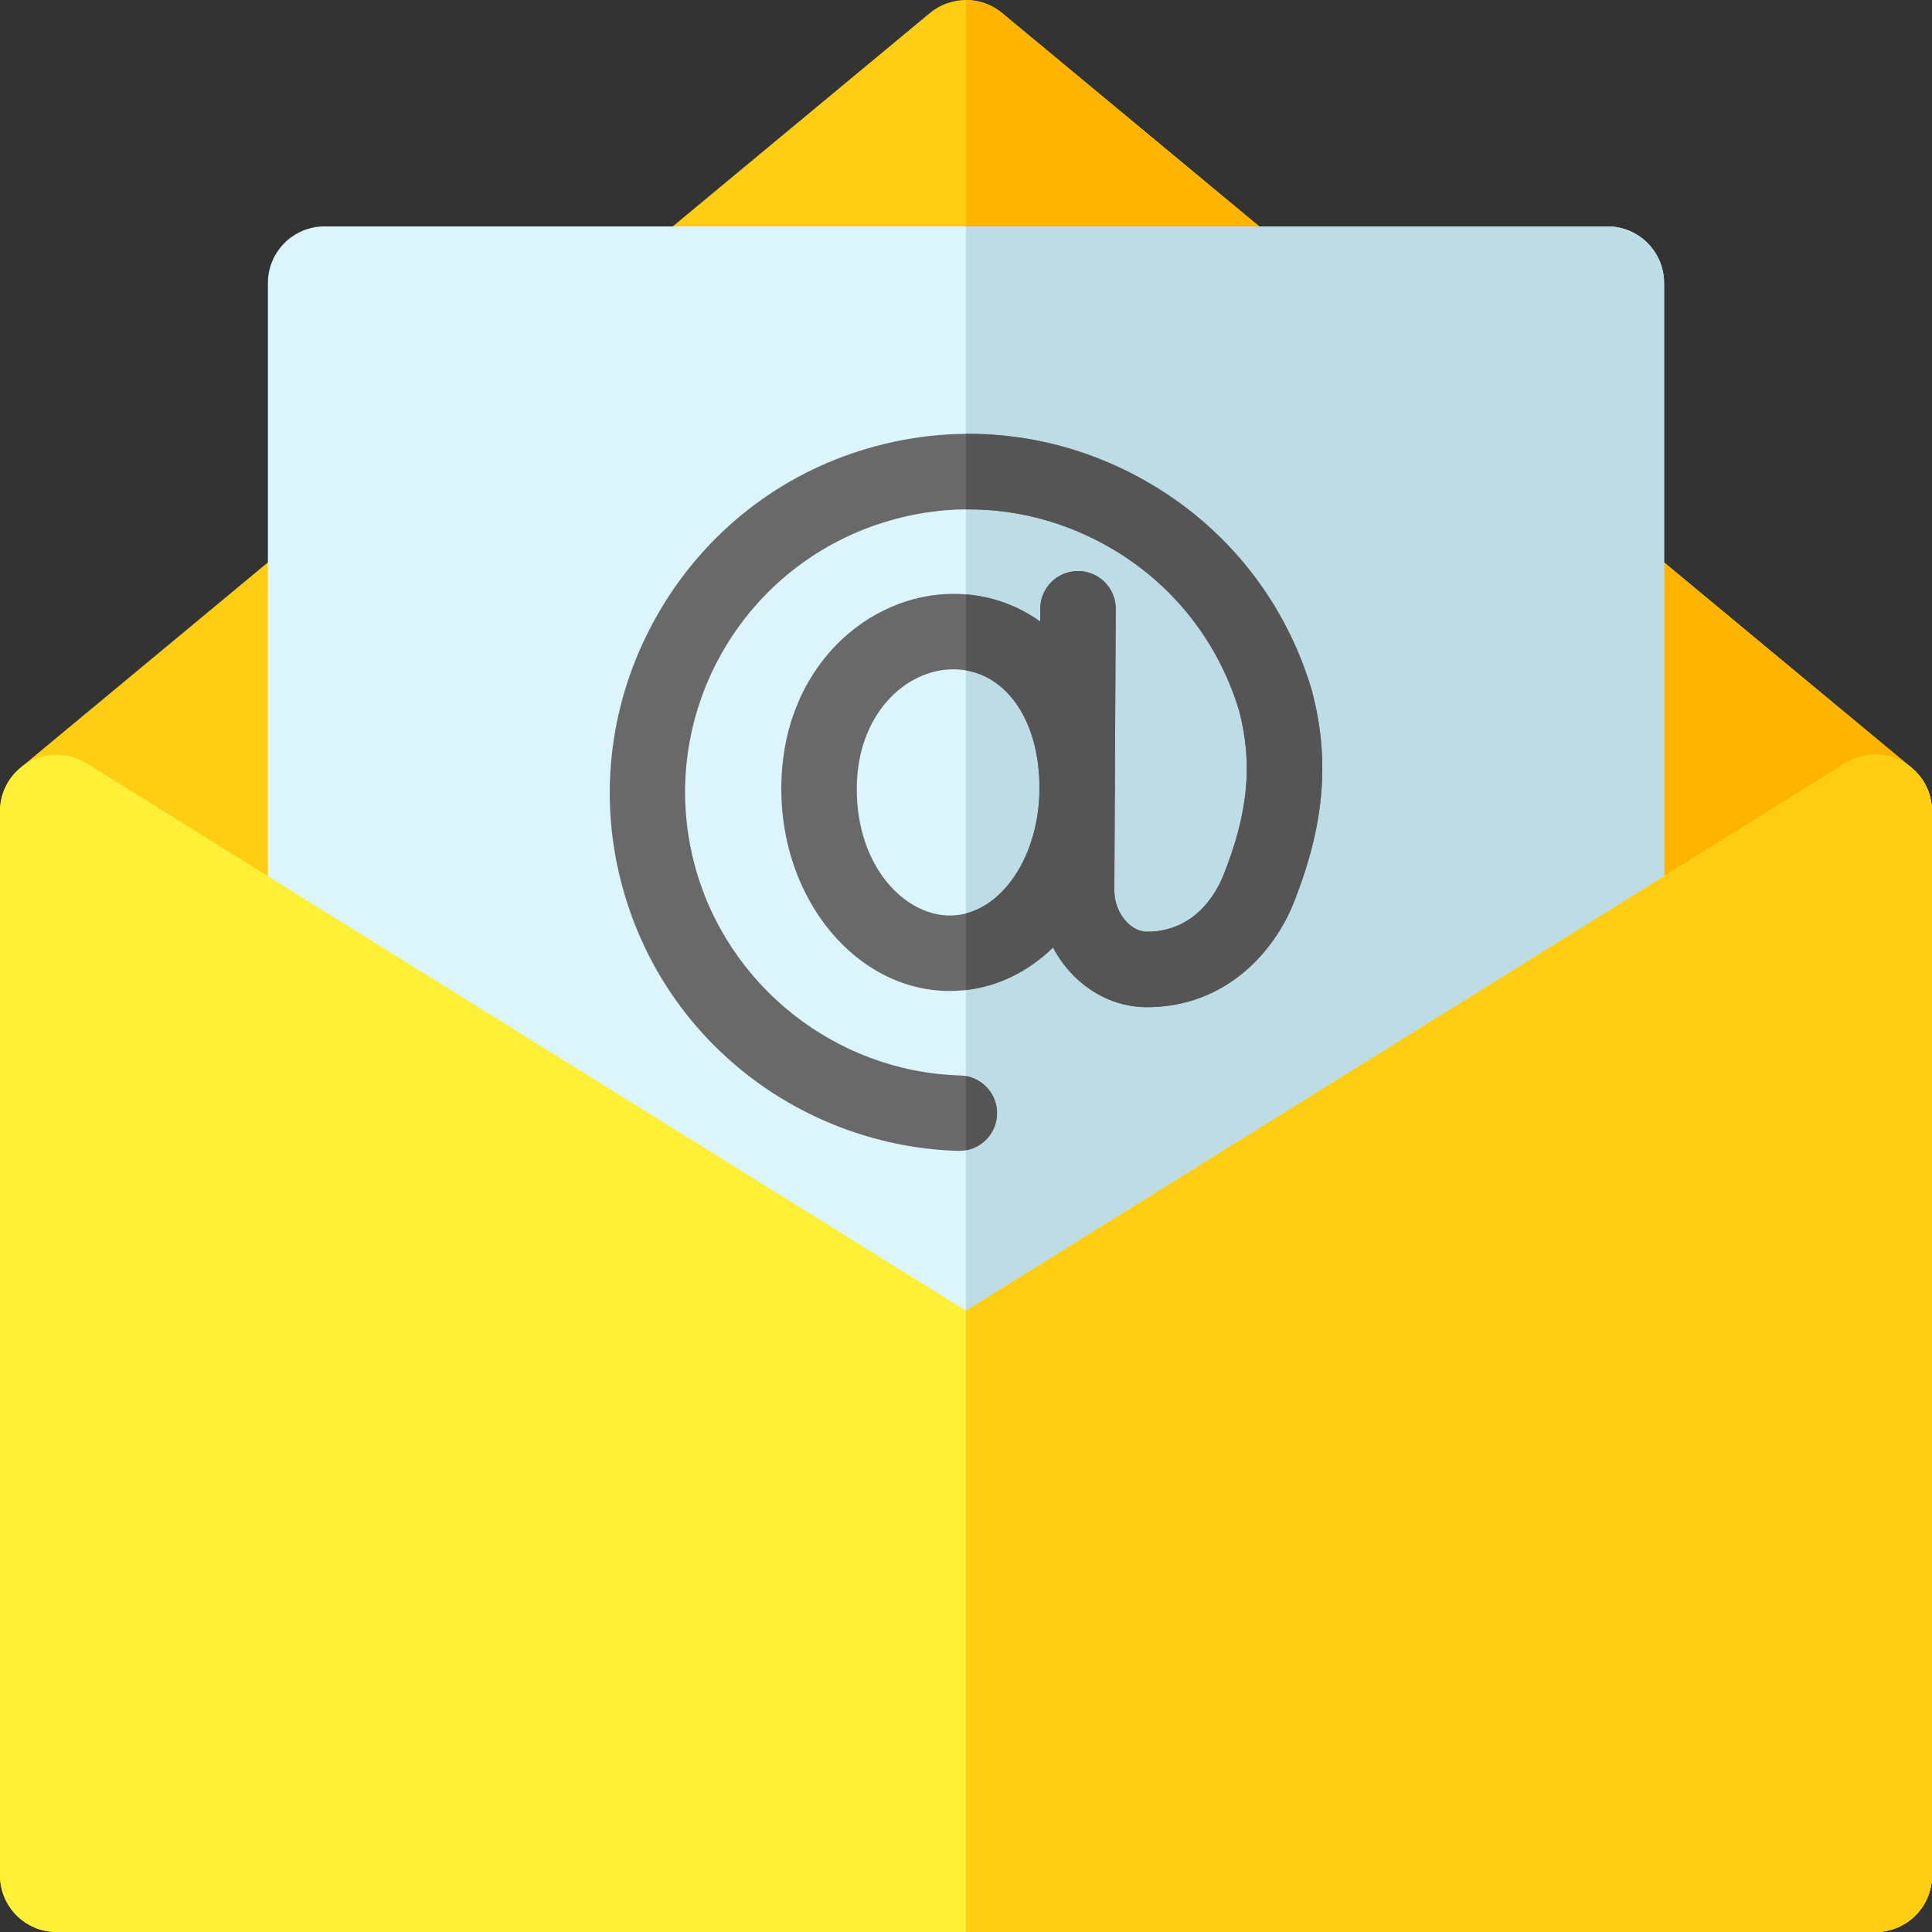 <svg width="110" height="110" viewBox="0 0 110 110" fill="none" xmlns="http://www.w3.org/2000/svg">
<rect x="0" y="0" width="110" height="110" fill="#333333" stroke="none"/>
<g clip-path="url(#clip0_127_38)">
<path d="M106.777 110H3.223C1.443 110 0 108.557 0 106.778V46.192C0 45.233 0.427 44.324 1.165 43.712L52.942 0.743C54.136 -0.247 55.865 -0.247 57.058 0.743L108.835 43.712C109.573 44.324 110 45.233 110 46.192V106.778C110 108.557 108.557 110 106.777 110Z" fill="#FFCD14"/>
<path d="M108.835 43.712L57.058 0.743C56.461 0.247 55.731 0 55 0V110H106.777C108.557 110 110 108.557 110 106.777V46.191C110 45.233 109.573 44.324 108.835 43.712Z" fill="#FFB400"/>
<path d="M91.523 81.641H18.477C16.697 81.641 15.254 80.198 15.254 78.418V16.113C15.254 14.334 16.697 12.891 18.477 12.891H91.523C93.303 12.891 94.746 14.334 94.746 16.113V78.418C94.746 80.198 93.303 81.641 91.523 81.641Z" fill="#DCF5FA"/>
<path d="M91.523 12.891H55V81.641H91.523C93.303 81.641 94.746 80.198 94.746 78.418V16.113C94.746 14.334 93.303 12.891 91.523 12.891Z" fill="#BEDCE6"/>
<path d="M74.684 39.29C74.678 39.268 74.671 39.246 74.665 39.224C73.073 33.949 69.511 29.63 64.636 27.062C59.761 24.495 54.184 24.003 48.93 25.675C43.951 27.26 39.809 30.676 37.267 35.295C34.724 39.916 34.056 45.242 35.384 50.295C36.535 54.67 39.02 58.445 42.57 61.212C45.988 63.875 50.246 65.407 54.559 65.526C54.58 65.527 54.6 65.527 54.62 65.527C55.779 65.527 56.734 64.604 56.766 63.438C56.799 62.252 55.864 61.264 54.678 61.231C47.576 61.035 41.351 56.088 39.539 49.202C37.358 40.908 42.056 32.372 50.233 29.769C54.381 28.448 58.785 28.838 62.633 30.864C66.472 32.886 69.279 36.283 70.541 40.432C71.34 43.453 71.077 46.259 69.666 49.809C69.278 50.783 68.078 53.048 65.301 53.048C64.778 53.048 64.374 52.72 64.179 52.525C63.716 52.06 63.442 51.374 63.445 50.691L63.472 45.309C63.476 45.162 63.481 45.015 63.481 44.867C63.481 44.773 63.477 44.682 63.476 44.59L63.525 34.672C63.531 33.485 62.574 32.518 61.387 32.513C61.383 32.513 61.38 32.513 61.376 32.513C60.195 32.513 59.234 33.468 59.228 34.65L59.224 35.391C57.821 34.38 56.137 33.811 54.274 33.811C49.462 33.811 44.484 37.968 44.484 44.923C44.484 51.264 48.788 56.422 54.079 56.422C56.322 56.422 58.355 55.502 59.955 53.948C60.266 54.538 60.662 55.082 61.134 55.556C62.282 56.709 63.762 57.345 65.301 57.345C69.719 57.345 72.515 54.272 73.659 51.397C75.42 46.968 75.736 43.234 74.684 39.29V39.29ZM54.079 52.126C51.531 52.126 48.781 49.372 48.781 44.923C48.781 40.658 51.574 38.109 54.273 38.109C57.086 38.109 59.072 40.739 59.179 44.544L59.175 45.279C59.024 49.091 56.797 52.126 54.079 52.126Z" fill="#696969"/>
<path d="M56.766 63.438C56.796 62.362 56.028 61.452 55 61.267V65.492C55.98 65.316 56.738 64.474 56.766 63.438Z" fill="#555555"/>
<path d="M74.665 39.224C73.073 33.949 69.511 29.63 64.636 27.063C61.613 25.47 58.319 24.677 55 24.703V29.002C57.629 28.977 60.239 29.604 62.633 30.864C66.472 32.886 69.279 36.283 70.541 40.432C71.34 43.453 71.077 46.26 69.666 49.809C69.278 50.783 68.078 53.048 65.301 53.048C64.778 53.048 64.374 52.721 64.179 52.525C63.716 52.06 63.442 51.374 63.445 50.691L63.472 45.31C63.476 45.163 63.481 45.016 63.481 44.867C63.481 44.774 63.477 44.682 63.476 44.59L63.525 34.672C63.531 33.485 62.574 32.519 61.387 32.513C61.383 32.513 61.38 32.513 61.376 32.513C60.195 32.513 59.234 33.468 59.228 34.651L59.224 35.391C58.005 34.514 56.575 33.97 55 33.842V38.171C57.423 38.585 59.082 41.076 59.179 44.544L59.175 45.279C59.042 48.65 57.284 51.411 55 52.006V56.368C56.877 56.153 58.577 55.287 59.954 53.949C60.266 54.538 60.662 55.083 61.134 55.557C62.282 56.71 63.761 57.345 65.301 57.345C69.719 57.345 72.515 54.273 73.659 51.397C75.42 46.968 75.736 43.234 74.684 39.291C74.678 39.268 74.671 39.246 74.665 39.224V39.224Z" fill="#555555"/>
<path d="M106.777 110H3.223C1.443 110 0 108.557 0 106.777V46.191C0 45.021 0.635 43.943 1.658 43.374C2.681 42.806 3.932 42.837 4.926 43.455L55 74.622L105.074 43.455C106.068 42.837 107.319 42.806 108.342 43.374C109.365 43.943 110 45.021 110 46.191V106.777C110 108.557 108.557 110 106.777 110Z" fill="#FFF037"/>
<path d="M108.342 43.374C107.319 42.806 106.068 42.837 105.074 43.455L55 74.622V110H106.777C108.557 110 110 108.557 110 106.777V46.191C110 45.021 109.365 43.943 108.342 43.374Z" fill="#FFCD14"/>
</g>
<defs>
<clipPath id="clip0_127_38">
<rect width="110" height="110" fill="white"/>
</clipPath>
</defs>
</svg>
